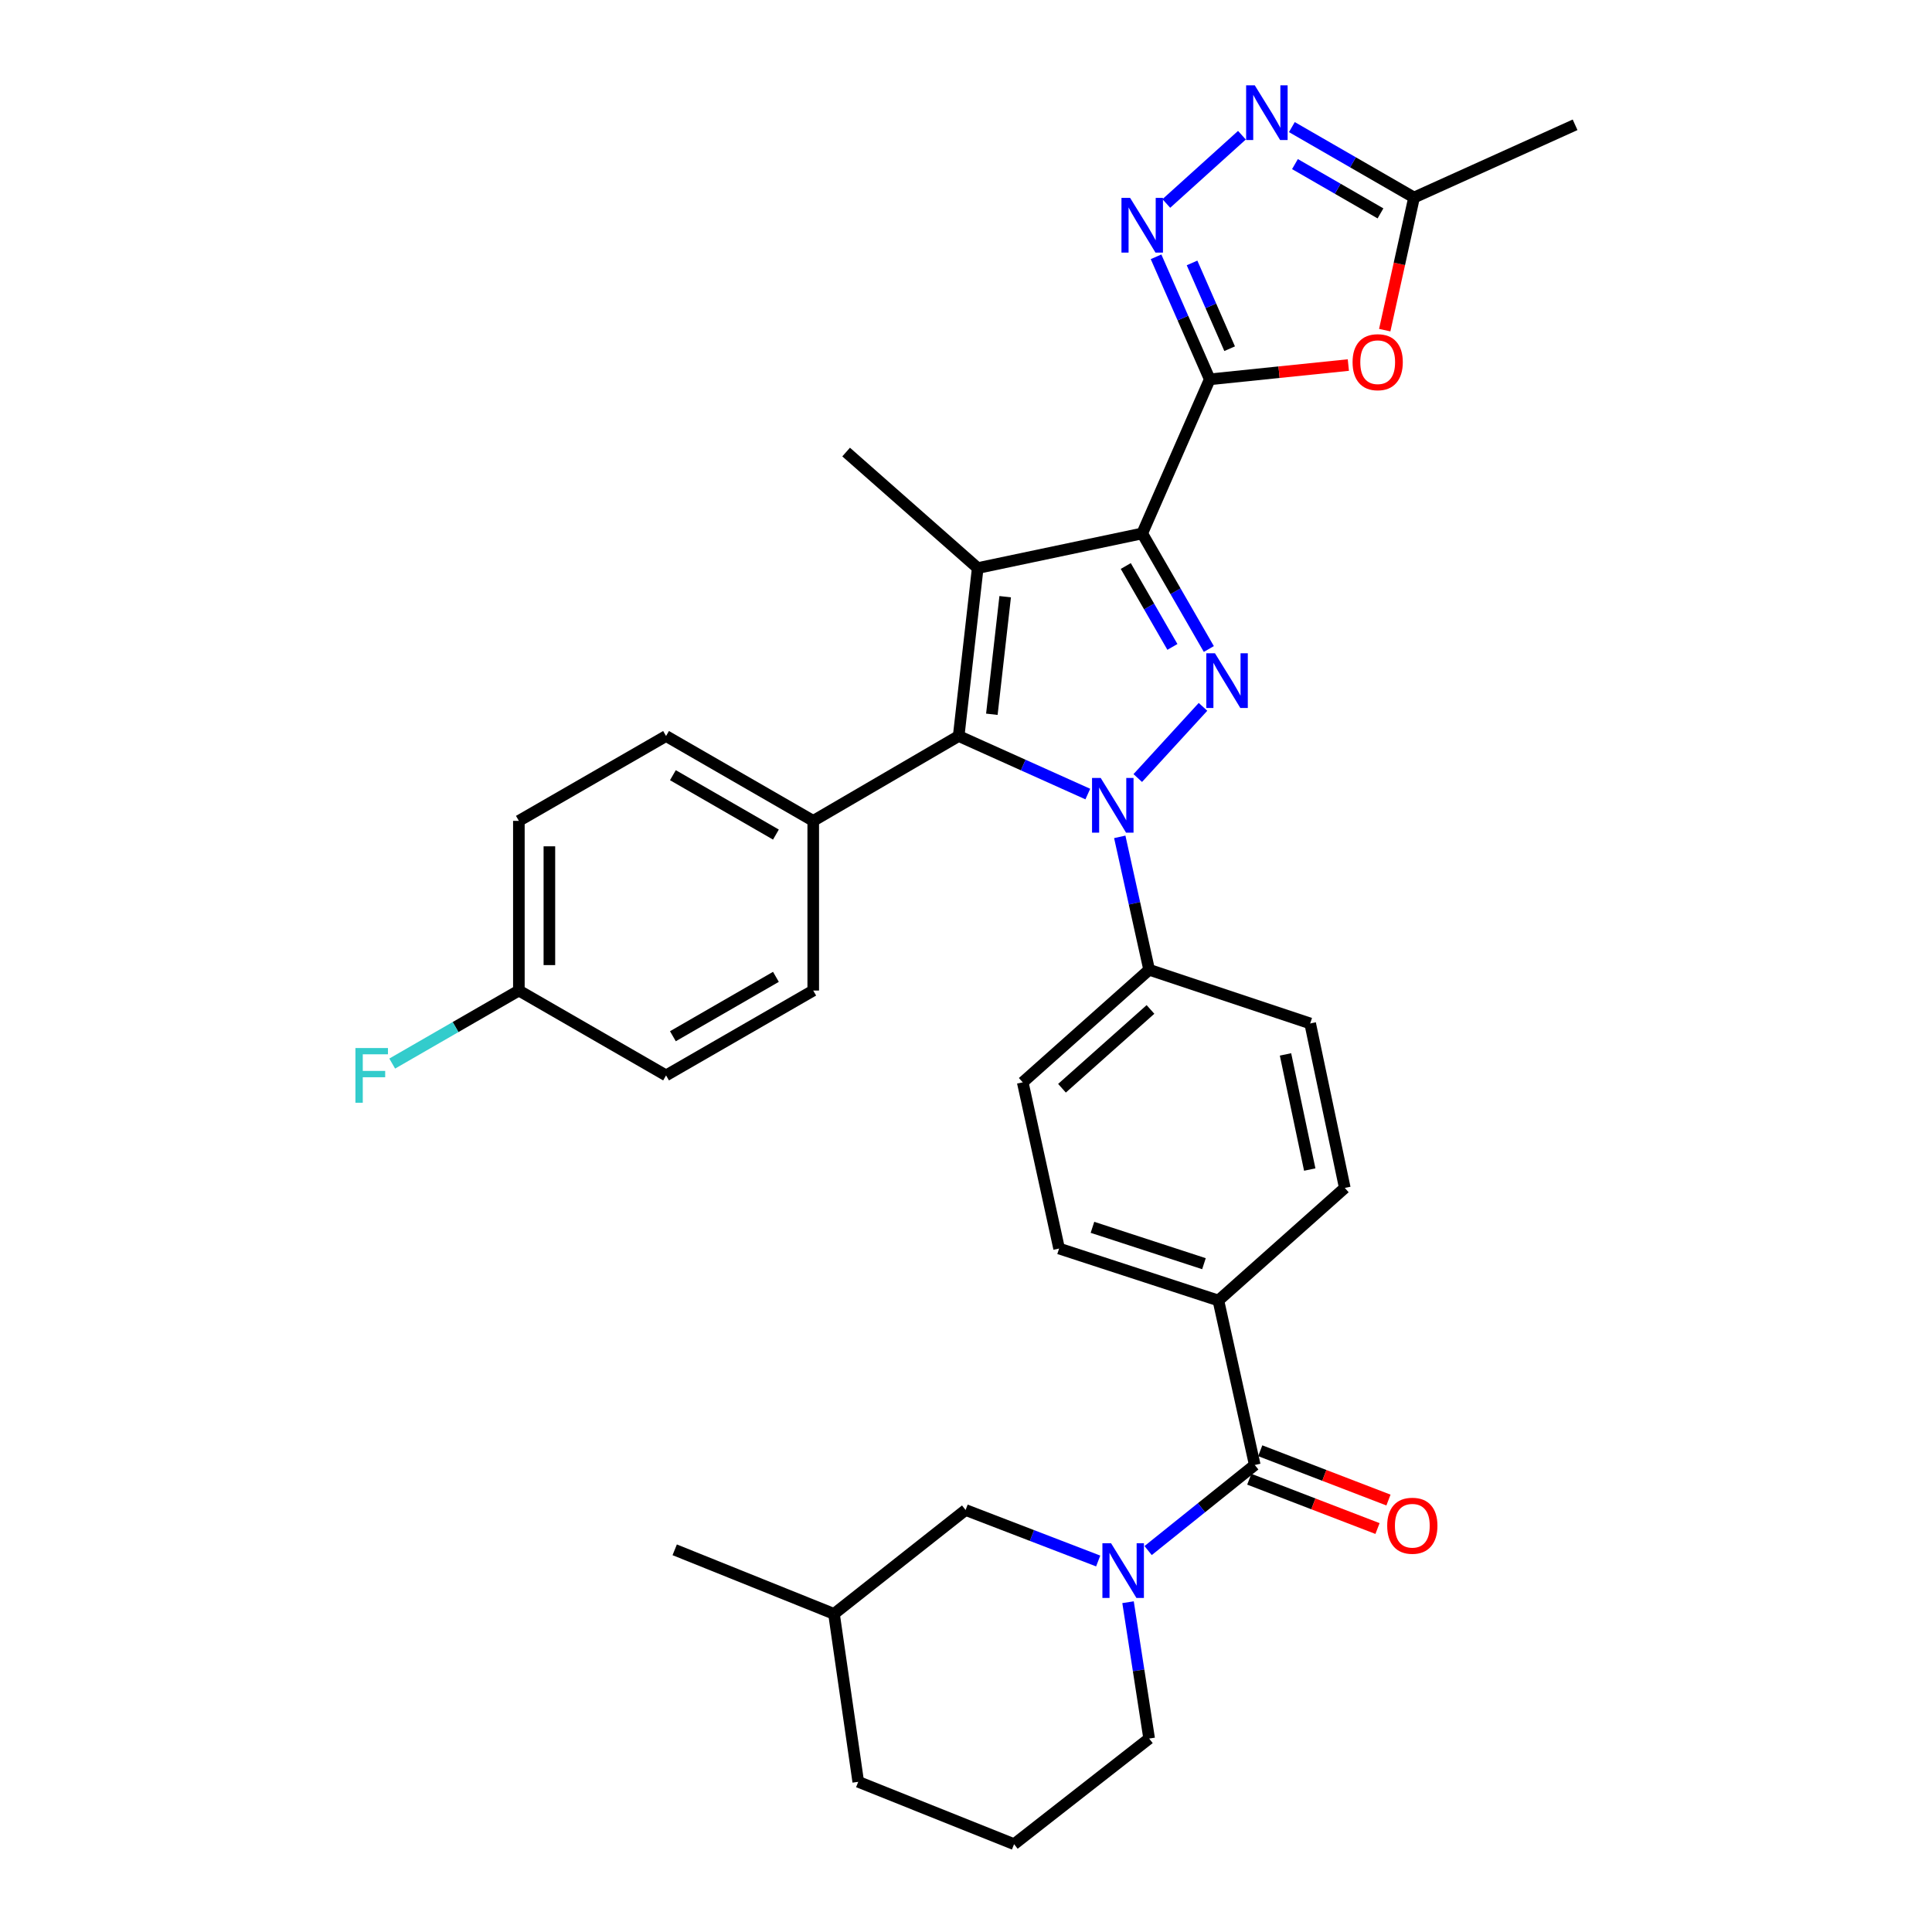 <?xml version='1.0' encoding='iso-8859-1'?>
<svg version='1.1' baseProfile='full'
              xmlns='http://www.w3.org/2000/svg'
                      xmlns:rdkit='http://www.rdkit.org/xml'
                      xmlns:xlink='http://www.w3.org/1999/xlink'
                  xml:space='preserve'
width='1000px' height='1000px' viewBox='0 0 1000 1000'>
<!-- END OF HEADER -->
<rect style='opacity:1.0;fill:#FFFFFF;stroke:none' width='1000' height='1000' x='0' y='0'> </rect>
<path class='bond-0' d='M 506.064,294.032 L 437.951,233.982' style='fill:none;fill-rule:evenodd;stroke:#000000;stroke-width:6px;stroke-linecap:butt;stroke-linejoin:miter;stroke-opacity:1' />
<path class='bond-1' d='M 506.064,294.032 L 496.211,380.966' style='fill:none;fill-rule:evenodd;stroke:#000000;stroke-width:6px;stroke-linecap:butt;stroke-linejoin:miter;stroke-opacity:1' />
<path class='bond-1' d='M 520.279,308.851 L 513.381,369.704' style='fill:none;fill-rule:evenodd;stroke:#000000;stroke-width:6px;stroke-linecap:butt;stroke-linejoin:miter;stroke-opacity:1' />
<path class='bond-2' d='M 506.064,294.032 L 591.208,276.106' style='fill:none;fill-rule:evenodd;stroke:#000000;stroke-width:6px;stroke-linecap:butt;stroke-linejoin:miter;stroke-opacity:1' />
<path class='bond-3' d='M 496.211,380.966 L 420.929,424.88' style='fill:none;fill-rule:evenodd;stroke:#000000;stroke-width:6px;stroke-linecap:butt;stroke-linejoin:miter;stroke-opacity:1' />
<path class='bond-4' d='M 496.211,380.966 L 529.63,395.986' style='fill:none;fill-rule:evenodd;stroke:#000000;stroke-width:6px;stroke-linecap:butt;stroke-linejoin:miter;stroke-opacity:1' />
<path class='bond-4' d='M 529.63,395.986 L 563.05,411.007' style='fill:none;fill-rule:evenodd;stroke:#0000FF;stroke-width:6px;stroke-linecap:butt;stroke-linejoin:miter;stroke-opacity:1' />
<path class='bond-5' d='M 588.904,402.711 L 622.672,365.867' style='fill:none;fill-rule:evenodd;stroke:#0000FF;stroke-width:6px;stroke-linecap:butt;stroke-linejoin:miter;stroke-opacity:1' />
<path class='bond-6' d='M 579.588,433.156 L 587.192,467.554' style='fill:none;fill-rule:evenodd;stroke:#0000FF;stroke-width:6px;stroke-linecap:butt;stroke-linejoin:miter;stroke-opacity:1' />
<path class='bond-6' d='M 587.192,467.554 L 594.796,501.952' style='fill:none;fill-rule:evenodd;stroke:#000000;stroke-width:6px;stroke-linecap:butt;stroke-linejoin:miter;stroke-opacity:1' />
<path class='bond-7' d='M 625.692,335.925 L 608.45,306.016' style='fill:none;fill-rule:evenodd;stroke:#0000FF;stroke-width:6px;stroke-linecap:butt;stroke-linejoin:miter;stroke-opacity:1' />
<path class='bond-7' d='M 608.45,306.016 L 591.208,276.106' style='fill:none;fill-rule:evenodd;stroke:#000000;stroke-width:6px;stroke-linecap:butt;stroke-linejoin:miter;stroke-opacity:1' />
<path class='bond-7' d='M 606.837,334.84 L 594.767,313.903' style='fill:none;fill-rule:evenodd;stroke:#0000FF;stroke-width:6px;stroke-linecap:butt;stroke-linejoin:miter;stroke-opacity:1' />
<path class='bond-7' d='M 594.767,313.903 L 582.698,292.967' style='fill:none;fill-rule:evenodd;stroke:#000000;stroke-width:6px;stroke-linecap:butt;stroke-linejoin:miter;stroke-opacity:1' />
<path class='bond-8' d='M 591.208,276.106 L 626.164,196.341' style='fill:none;fill-rule:evenodd;stroke:#000000;stroke-width:6px;stroke-linecap:butt;stroke-linejoin:miter;stroke-opacity:1' />
<path class='bond-9' d='M 626.164,196.341 L 662.034,192.644' style='fill:none;fill-rule:evenodd;stroke:#000000;stroke-width:6px;stroke-linecap:butt;stroke-linejoin:miter;stroke-opacity:1' />
<path class='bond-9' d='M 662.034,192.644 L 697.904,188.948' style='fill:none;fill-rule:evenodd;stroke:#FF0000;stroke-width:6px;stroke-linecap:butt;stroke-linejoin:miter;stroke-opacity:1' />
<path class='bond-10' d='M 626.164,196.341 L 612.266,164.631' style='fill:none;fill-rule:evenodd;stroke:#000000;stroke-width:6px;stroke-linecap:butt;stroke-linejoin:miter;stroke-opacity:1' />
<path class='bond-10' d='M 612.266,164.631 L 598.368,132.922' style='fill:none;fill-rule:evenodd;stroke:#0000FF;stroke-width:6px;stroke-linecap:butt;stroke-linejoin:miter;stroke-opacity:1' />
<path class='bond-10' d='M 636.459,180.488 L 626.731,158.292' style='fill:none;fill-rule:evenodd;stroke:#000000;stroke-width:6px;stroke-linecap:butt;stroke-linejoin:miter;stroke-opacity:1' />
<path class='bond-10' d='M 626.731,158.292 L 617.002,136.095' style='fill:none;fill-rule:evenodd;stroke:#0000FF;stroke-width:6px;stroke-linecap:butt;stroke-linejoin:miter;stroke-opacity:1' />
<path class='bond-11' d='M 716.736,170.883 L 724.322,136.561' style='fill:none;fill-rule:evenodd;stroke:#FF0000;stroke-width:6px;stroke-linecap:butt;stroke-linejoin:miter;stroke-opacity:1' />
<path class='bond-11' d='M 724.322,136.561 L 731.909,102.239' style='fill:none;fill-rule:evenodd;stroke:#000000;stroke-width:6px;stroke-linecap:butt;stroke-linejoin:miter;stroke-opacity:1' />
<path class='bond-12' d='M 731.909,102.239 L 700.29,84.011' style='fill:none;fill-rule:evenodd;stroke:#000000;stroke-width:6px;stroke-linecap:butt;stroke-linejoin:miter;stroke-opacity:1' />
<path class='bond-12' d='M 700.29,84.011 L 668.671,65.783' style='fill:none;fill-rule:evenodd;stroke:#0000FF;stroke-width:6px;stroke-linecap:butt;stroke-linejoin:miter;stroke-opacity:1' />
<path class='bond-12' d='M 714.535,110.453 L 692.402,97.694' style='fill:none;fill-rule:evenodd;stroke:#000000;stroke-width:6px;stroke-linecap:butt;stroke-linejoin:miter;stroke-opacity:1' />
<path class='bond-12' d='M 692.402,97.694 L 670.269,84.934' style='fill:none;fill-rule:evenodd;stroke:#0000FF;stroke-width:6px;stroke-linecap:butt;stroke-linejoin:miter;stroke-opacity:1' />
<path class='bond-13' d='M 731.909,102.239 L 815.263,64.598' style='fill:none;fill-rule:evenodd;stroke:#000000;stroke-width:6px;stroke-linecap:butt;stroke-linejoin:miter;stroke-opacity:1' />
<path class='bond-14' d='M 642.819,69.984 L 603.686,105.318' style='fill:none;fill-rule:evenodd;stroke:#0000FF;stroke-width:6px;stroke-linecap:butt;stroke-linejoin:miter;stroke-opacity:1' />
<path class='bond-15' d='M 594.796,501.952 L 529.368,560.211' style='fill:none;fill-rule:evenodd;stroke:#000000;stroke-width:6px;stroke-linecap:butt;stroke-linejoin:miter;stroke-opacity:1' />
<path class='bond-15' d='M 595.485,522.486 L 549.685,563.268' style='fill:none;fill-rule:evenodd;stroke:#000000;stroke-width:6px;stroke-linecap:butt;stroke-linejoin:miter;stroke-opacity:1' />
<path class='bond-16' d='M 594.796,501.952 L 678.141,529.739' style='fill:none;fill-rule:evenodd;stroke:#000000;stroke-width:6px;stroke-linecap:butt;stroke-linejoin:miter;stroke-opacity:1' />
<path class='bond-17' d='M 529.368,560.211 L 548.188,646.241' style='fill:none;fill-rule:evenodd;stroke:#000000;stroke-width:6px;stroke-linecap:butt;stroke-linejoin:miter;stroke-opacity:1' />
<path class='bond-18' d='M 548.188,646.241 L 630.638,673.134' style='fill:none;fill-rule:evenodd;stroke:#000000;stroke-width:6px;stroke-linecap:butt;stroke-linejoin:miter;stroke-opacity:1' />
<path class='bond-18' d='M 565.453,635.26 L 623.168,654.085' style='fill:none;fill-rule:evenodd;stroke:#000000;stroke-width:6px;stroke-linecap:butt;stroke-linejoin:miter;stroke-opacity:1' />
<path class='bond-19' d='M 630.638,673.134 L 696.067,614.874' style='fill:none;fill-rule:evenodd;stroke:#000000;stroke-width:6px;stroke-linecap:butt;stroke-linejoin:miter;stroke-opacity:1' />
<path class='bond-20' d='M 630.638,673.134 L 649.459,758.269' style='fill:none;fill-rule:evenodd;stroke:#000000;stroke-width:6px;stroke-linecap:butt;stroke-linejoin:miter;stroke-opacity:1' />
<path class='bond-21' d='M 696.067,614.874 L 678.141,529.739' style='fill:none;fill-rule:evenodd;stroke:#000000;stroke-width:6px;stroke-linecap:butt;stroke-linejoin:miter;stroke-opacity:1' />
<path class='bond-21' d='M 677.924,605.358 L 665.376,545.763' style='fill:none;fill-rule:evenodd;stroke:#000000;stroke-width:6px;stroke-linecap:butt;stroke-linejoin:miter;stroke-opacity:1' />
<path class='bond-22' d='M 646.624,765.639 L 679.809,778.403' style='fill:none;fill-rule:evenodd;stroke:#000000;stroke-width:6px;stroke-linecap:butt;stroke-linejoin:miter;stroke-opacity:1' />
<path class='bond-22' d='M 679.809,778.403 L 712.995,791.167' style='fill:none;fill-rule:evenodd;stroke:#FF0000;stroke-width:6px;stroke-linecap:butt;stroke-linejoin:miter;stroke-opacity:1' />
<path class='bond-22' d='M 652.294,750.899 L 685.479,763.662' style='fill:none;fill-rule:evenodd;stroke:#000000;stroke-width:6px;stroke-linecap:butt;stroke-linejoin:miter;stroke-opacity:1' />
<path class='bond-22' d='M 685.479,763.662 L 718.664,776.426' style='fill:none;fill-rule:evenodd;stroke:#FF0000;stroke-width:6px;stroke-linecap:butt;stroke-linejoin:miter;stroke-opacity:1' />
<path class='bond-23' d='M 649.459,758.269 L 621.864,780.418' style='fill:none;fill-rule:evenodd;stroke:#000000;stroke-width:6px;stroke-linecap:butt;stroke-linejoin:miter;stroke-opacity:1' />
<path class='bond-23' d='M 621.864,780.418 L 594.269,802.567' style='fill:none;fill-rule:evenodd;stroke:#0000FF;stroke-width:6px;stroke-linecap:butt;stroke-linejoin:miter;stroke-opacity:1' />
<path class='bond-24' d='M 583.877,829.3 L 589.337,864.587' style='fill:none;fill-rule:evenodd;stroke:#0000FF;stroke-width:6px;stroke-linecap:butt;stroke-linejoin:miter;stroke-opacity:1' />
<path class='bond-24' d='M 589.337,864.587 L 594.796,899.874' style='fill:none;fill-rule:evenodd;stroke:#000000;stroke-width:6px;stroke-linecap:butt;stroke-linejoin:miter;stroke-opacity:1' />
<path class='bond-25' d='M 568.421,807.969 L 534.106,794.771' style='fill:none;fill-rule:evenodd;stroke:#0000FF;stroke-width:6px;stroke-linecap:butt;stroke-linejoin:miter;stroke-opacity:1' />
<path class='bond-25' d='M 534.106,794.771 L 499.79,781.573' style='fill:none;fill-rule:evenodd;stroke:#000000;stroke-width:6px;stroke-linecap:butt;stroke-linejoin:miter;stroke-opacity:1' />
<path class='bond-26' d='M 420.929,424.88 L 344.752,380.966' style='fill:none;fill-rule:evenodd;stroke:#000000;stroke-width:6px;stroke-linecap:butt;stroke-linejoin:miter;stroke-opacity:1' />
<path class='bond-26' d='M 401.615,431.975 L 348.291,401.235' style='fill:none;fill-rule:evenodd;stroke:#000000;stroke-width:6px;stroke-linecap:butt;stroke-linejoin:miter;stroke-opacity:1' />
<path class='bond-27' d='M 420.929,424.88 L 420.929,512.709' style='fill:none;fill-rule:evenodd;stroke:#000000;stroke-width:6px;stroke-linecap:butt;stroke-linejoin:miter;stroke-opacity:1' />
<path class='bond-28' d='M 344.752,380.966 L 268.567,424.88' style='fill:none;fill-rule:evenodd;stroke:#000000;stroke-width:6px;stroke-linecap:butt;stroke-linejoin:miter;stroke-opacity:1' />
<path class='bond-29' d='M 268.567,424.88 L 268.567,512.709' style='fill:none;fill-rule:evenodd;stroke:#000000;stroke-width:6px;stroke-linecap:butt;stroke-linejoin:miter;stroke-opacity:1' />
<path class='bond-29' d='M 284.36,438.054 L 284.36,499.534' style='fill:none;fill-rule:evenodd;stroke:#000000;stroke-width:6px;stroke-linecap:butt;stroke-linejoin:miter;stroke-opacity:1' />
<path class='bond-30' d='M 268.567,512.709 L 344.752,556.623' style='fill:none;fill-rule:evenodd;stroke:#000000;stroke-width:6px;stroke-linecap:butt;stroke-linejoin:miter;stroke-opacity:1' />
<path class='bond-31' d='M 268.567,512.709 L 235.788,531.605' style='fill:none;fill-rule:evenodd;stroke:#000000;stroke-width:6px;stroke-linecap:butt;stroke-linejoin:miter;stroke-opacity:1' />
<path class='bond-31' d='M 235.788,531.605 L 203.008,550.502' style='fill:none;fill-rule:evenodd;stroke:#33CCCC;stroke-width:6px;stroke-linecap:butt;stroke-linejoin:miter;stroke-opacity:1' />
<path class='bond-32' d='M 344.752,556.623 L 420.929,512.709' style='fill:none;fill-rule:evenodd;stroke:#000000;stroke-width:6px;stroke-linecap:butt;stroke-linejoin:miter;stroke-opacity:1' />
<path class='bond-32' d='M 348.291,536.353 L 401.615,505.613' style='fill:none;fill-rule:evenodd;stroke:#000000;stroke-width:6px;stroke-linecap:butt;stroke-linejoin:miter;stroke-opacity:1' />
<path class='bond-33' d='M 431.677,835.349 L 444.224,922.266' style='fill:none;fill-rule:evenodd;stroke:#000000;stroke-width:6px;stroke-linecap:butt;stroke-linejoin:miter;stroke-opacity:1' />
<path class='bond-34' d='M 431.677,835.349 L 499.79,781.573' style='fill:none;fill-rule:evenodd;stroke:#000000;stroke-width:6px;stroke-linecap:butt;stroke-linejoin:miter;stroke-opacity:1' />
<path class='bond-35' d='M 431.677,835.349 L 349.227,802.183' style='fill:none;fill-rule:evenodd;stroke:#000000;stroke-width:6px;stroke-linecap:butt;stroke-linejoin:miter;stroke-opacity:1' />
<path class='bond-36' d='M 444.224,922.266 L 524.884,954.545' style='fill:none;fill-rule:evenodd;stroke:#000000;stroke-width:6px;stroke-linecap:butt;stroke-linejoin:miter;stroke-opacity:1' />
<path class='bond-37' d='M 524.884,954.545 L 594.796,899.874' style='fill:none;fill-rule:evenodd;stroke:#000000;stroke-width:6px;stroke-linecap:butt;stroke-linejoin:miter;stroke-opacity:1' />
<path  class='atom-2' d='M 569.716 402.657
L 578.996 417.657
Q 579.916 419.137, 581.396 421.817
Q 582.876 424.497, 582.956 424.657
L 582.956 402.657
L 586.716 402.657
L 586.716 430.977
L 582.836 430.977
L 572.876 414.577
Q 571.716 412.657, 570.476 410.457
Q 569.276 408.257, 568.916 407.577
L 568.916 430.977
L 565.236 430.977
L 565.236 402.657
L 569.716 402.657
' fill='#0000FF'/>
<path  class='atom-3' d='M 628.862 338.123
L 638.142 353.123
Q 639.062 354.603, 640.542 357.283
Q 642.022 359.963, 642.102 360.123
L 642.102 338.123
L 645.862 338.123
L 645.862 366.443
L 641.982 366.443
L 632.022 350.043
Q 630.862 348.123, 629.622 345.923
Q 628.422 343.723, 628.062 343.043
L 628.062 366.443
L 624.382 366.443
L 624.382 338.123
L 628.862 338.123
' fill='#0000FF'/>
<path  class='atom-6' d='M 700.089 187.463
Q 700.089 180.663, 703.449 176.863
Q 706.809 173.063, 713.089 173.063
Q 719.369 173.063, 722.729 176.863
Q 726.089 180.663, 726.089 187.463
Q 726.089 194.343, 722.689 198.263
Q 719.289 202.143, 713.089 202.143
Q 706.849 202.143, 703.449 198.263
Q 700.089 194.383, 700.089 187.463
M 713.089 198.943
Q 717.409 198.943, 719.729 196.063
Q 722.089 193.143, 722.089 187.463
Q 722.089 181.903, 719.729 179.103
Q 717.409 176.263, 713.089 176.263
Q 708.769 176.263, 706.409 179.063
Q 704.089 181.863, 704.089 187.463
Q 704.089 193.183, 706.409 196.063
Q 708.769 198.943, 713.089 198.943
' fill='#FF0000'/>
<path  class='atom-8' d='M 649.472 44.165
L 658.752 59.165
Q 659.672 60.645, 661.152 63.325
Q 662.632 66.005, 662.712 66.165
L 662.712 44.165
L 666.472 44.165
L 666.472 72.485
L 662.592 72.485
L 652.632 56.085
Q 651.472 54.165, 650.232 51.965
Q 649.032 49.765, 648.672 49.085
L 648.672 72.485
L 644.992 72.485
L 644.992 44.165
L 649.472 44.165
' fill='#0000FF'/>
<path  class='atom-9' d='M 584.948 102.425
L 594.228 117.425
Q 595.148 118.905, 596.628 121.585
Q 598.108 124.265, 598.188 124.425
L 598.188 102.425
L 601.948 102.425
L 601.948 130.745
L 598.068 130.745
L 588.108 114.345
Q 586.948 112.425, 585.708 110.225
Q 584.508 108.025, 584.148 107.345
L 584.148 130.745
L 580.468 130.745
L 580.468 102.425
L 584.948 102.425
' fill='#0000FF'/>
<path  class='atom-18' d='M 718.014 789.716
Q 718.014 782.916, 721.374 779.116
Q 724.734 775.316, 731.014 775.316
Q 737.294 775.316, 740.654 779.116
Q 744.014 782.916, 744.014 789.716
Q 744.014 796.596, 740.614 800.516
Q 737.214 804.396, 731.014 804.396
Q 724.774 804.396, 721.374 800.516
Q 718.014 796.636, 718.014 789.716
M 731.014 801.196
Q 735.334 801.196, 737.654 798.316
Q 740.014 795.396, 740.014 789.716
Q 740.014 784.156, 737.654 781.356
Q 735.334 778.516, 731.014 778.516
Q 726.694 778.516, 724.334 781.316
Q 722.014 784.116, 722.014 789.716
Q 722.014 795.436, 724.334 798.316
Q 726.694 801.196, 731.014 801.196
' fill='#FF0000'/>
<path  class='atom-19' d='M 575.086 798.78
L 584.366 813.78
Q 585.286 815.26, 586.766 817.94
Q 588.246 820.62, 588.326 820.78
L 588.326 798.78
L 592.086 798.78
L 592.086 827.1
L 588.206 827.1
L 578.246 810.7
Q 577.086 808.78, 575.846 806.58
Q 574.646 804.38, 574.286 803.7
L 574.286 827.1
L 570.606 827.1
L 570.606 798.78
L 575.086 798.78
' fill='#0000FF'/>
<path  class='atom-27' d='M 183.97 542.463
L 200.81 542.463
L 200.81 545.703
L 187.77 545.703
L 187.77 554.303
L 199.37 554.303
L 199.37 557.583
L 187.77 557.583
L 187.77 570.783
L 183.97 570.783
L 183.97 542.463
' fill='#33CCCC'/>
</svg>
